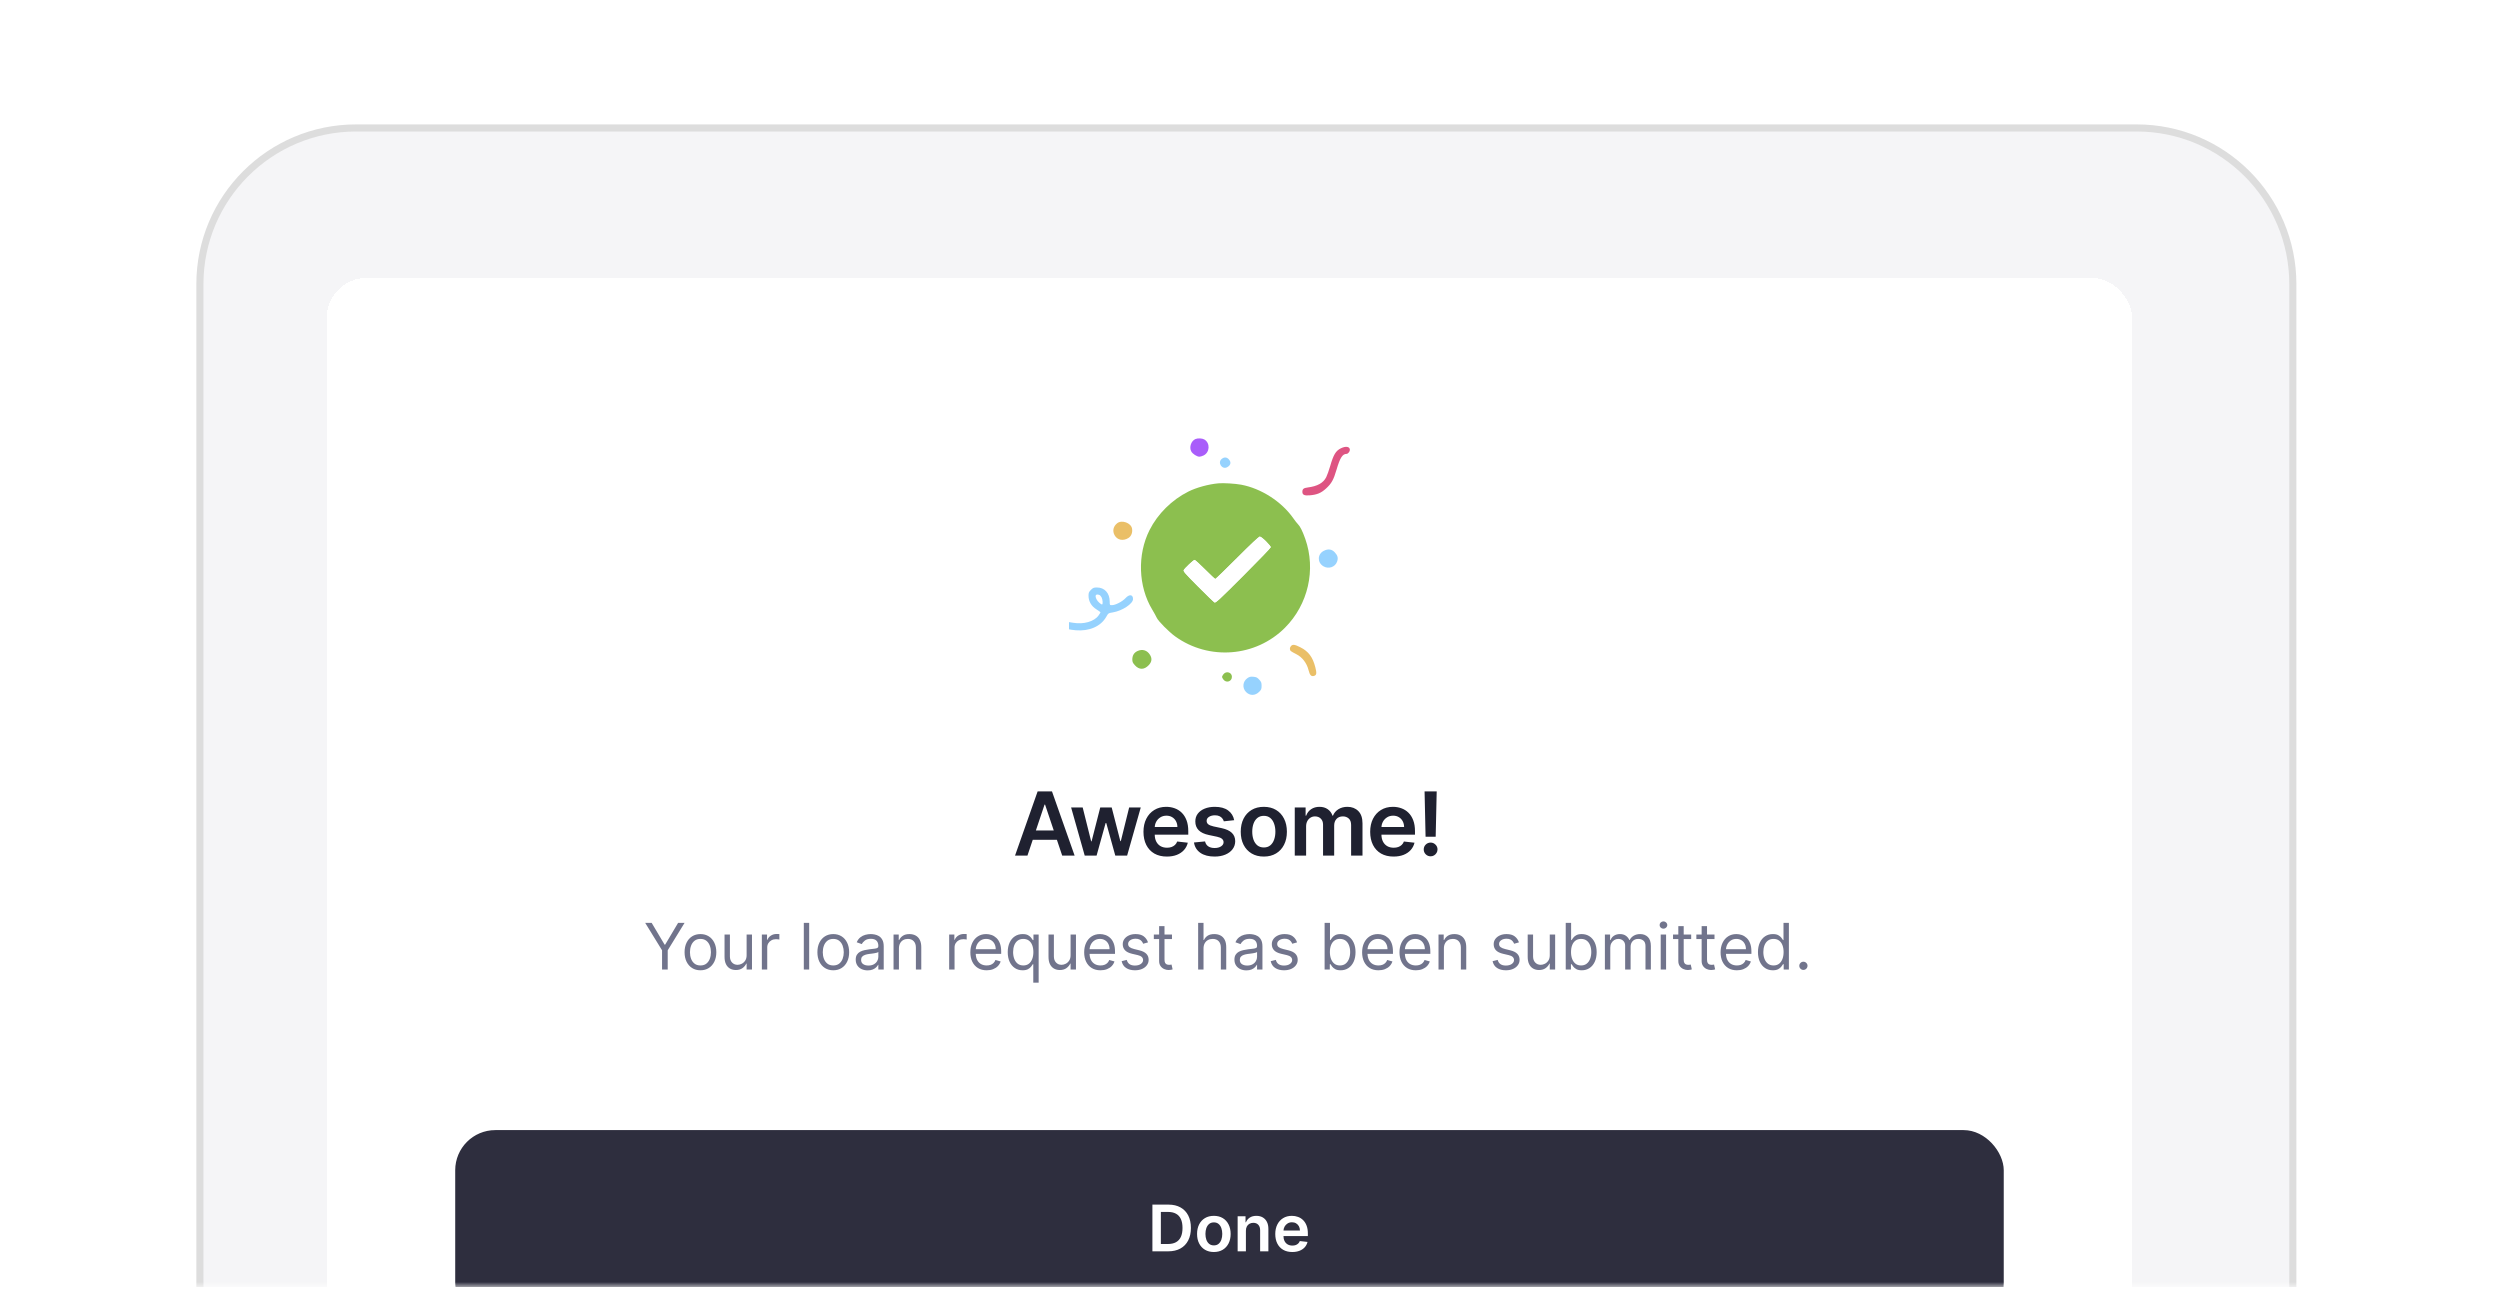 <svg width="352" height="182" viewBox="0 0 352 182" fill="none" xmlns="http://www.w3.org/2000/svg">
    <g clip-path="url(#clip0_396_9774)">
        <mask id="mask0_396_9774" maskUnits="userSpaceOnUse" x="0" y="0" width="352" height="182">
            <path d="M351.994 0.11H0.006V181.22H351.994V0.11Z" fill="white" />
        </mask>
        <g mask="url(#mask0_396_9774)">
            <path d="M351.994 0.11H0.006V181.22H351.994V0.11Z" fill="white" />
            <path
                d="M300.833 18.016H50.144C37.994 18.016 28.145 27.866 28.145 40.016V181.22C28.145 193.37 37.994 203.219 50.144 203.219H300.833C312.983 203.219 322.832 193.37 322.832 181.22V40.016C322.832 27.866 312.983 18.016 300.833 18.016Z"
                fill="#F5F5F7" stroke="#DDDDDD" strokeWidth="1.023" />
            <path
                d="M266.554 151.547H240.974C238.996 151.547 237.393 153.15 237.393 155.128C237.393 157.106 238.996 158.709 240.974 158.709H266.554C268.532 158.709 270.136 157.106 270.136 155.128C270.136 153.15 268.532 151.547 266.554 151.547Z"
                fill="#2160FD" />
            <g filter="url(#filter0_d_396_9774)">
                <rect x="46.01" y="36.859" width="254.2" height="165.219" rx="5.651" fill="white"
                    shape-rendering="crispEdges" />
                <g clip-path="url(#clip1_396_9774)">
                    <rect width="45.191" height="45.227" transform="translate(150.515 54.943)" fill="white" />
                    <path fill-rule="evenodd" clip-rule="evenodd"
                        d="M153.602 80.796C153.31 81.089 153.264 81.201 153.264 81.623C153.264 82.402 153.663 83.091 154.369 83.532C154.686 83.73 154.948 83.919 154.951 83.952C154.953 83.984 154.823 84.193 154.663 84.415C154.057 85.252 152.588 85.674 151.126 85.43C149.873 85.222 149.685 85.211 149.533 85.337C149.345 85.493 149.343 85.873 149.529 86.027C149.745 86.207 150.611 86.411 151.461 86.482C153.381 86.644 155.003 85.93 155.759 84.59C156.05 84.073 156.056 84.07 156.705 83.962C158.017 83.744 159.53 82.741 159.53 82.088C159.53 81.429 159.01 81.369 158.465 81.965C158.034 82.435 157.049 82.946 156.571 82.946C156.249 82.946 156.248 82.944 156.248 82.445C156.248 81.254 155.529 80.458 154.453 80.458C154.003 80.458 153.899 80.499 153.602 80.796ZM155.108 81.859C155.028 81.704 154.89 81.549 154.801 81.515C154.279 81.315 154.113 81.58 154.406 82.146C154.553 82.431 155.005 82.847 155.167 82.847C155.307 82.847 155.266 82.164 155.108 81.859Z"
                        fill="#95D2FE" />
                    <path fill-rule="evenodd" clip-rule="evenodd"
                        d="M171.564 65.791C170.161 65.919 168.467 66.382 167.337 66.946C165 68.113 163.006 70.09 161.852 72.383C160.115 75.834 160.266 80.307 162.23 83.565C162.503 84.018 162.788 84.534 162.863 84.71C163.058 85.172 164.564 86.697 165.47 87.35C170.222 90.774 176.796 90.256 180.915 86.134C184.188 82.858 185.311 77.952 183.781 73.609C183.407 72.55 183.057 71.843 182.766 71.563C182.644 71.446 182.333 71.05 182.075 70.682C180.434 68.352 177.569 66.513 174.757 65.985C173.924 65.829 172.263 65.728 171.564 65.791ZM178.924 74.784C178.924 74.699 178.62 74.329 178.25 73.961C177.874 73.587 177.489 73.292 177.379 73.292C177.253 73.292 176.103 74.372 174.2 76.278C172.559 77.92 171.171 79.264 171.116 79.264C171.06 79.264 170.411 78.659 169.674 77.92C168.937 77.181 168.274 76.576 168.2 76.576C168.05 76.576 166.834 77.716 166.673 78.008C166.584 78.171 166.85 78.477 168.694 80.328C169.862 81.501 170.902 82.508 171.004 82.564C171.166 82.654 171.694 82.164 175.057 78.802C177.184 76.677 178.924 74.868 178.924 74.784Z"
                        fill="#8CBF4F" />
                    <path
                        d="M178.25 73.961C178.62 74.329 178.924 74.699 178.924 74.784C178.924 74.868 177.184 76.677 175.057 78.802C171.694 82.164 171.166 82.654 171.004 82.564C170.902 82.508 169.862 81.501 168.694 80.328C166.85 78.477 166.584 78.171 166.673 78.008C166.834 77.716 168.05 76.576 168.2 76.576C168.274 76.576 168.937 77.181 169.674 77.92C170.411 78.659 171.06 79.264 171.116 79.264C171.171 79.264 172.559 77.92 174.2 76.278C176.103 74.372 177.253 73.292 177.379 73.292C177.489 73.292 177.874 73.587 178.25 73.961Z"
                        fill="white" />
                    <path
                        d="M168.332 59.551C167.714 59.807 167.406 60.699 167.728 61.298C167.916 61.648 168.527 62.044 168.877 62.044C168.998 62.044 169.255 61.969 169.447 61.878C170.35 61.449 170.423 60.123 169.571 59.619C169.28 59.447 168.665 59.413 168.332 59.551Z"
                        fill="#A95DFA" />
                    <path
                        d="M188.79 60.863C188.076 61.216 187.753 61.756 187.288 63.368C187.117 63.959 186.868 64.659 186.734 64.924C186.32 65.743 185.491 66.204 184.125 66.376C183.551 66.448 183.374 66.593 183.374 66.989C183.374 67.412 183.648 67.545 184.394 67.484C185.437 67.399 186.014 67.159 186.712 66.518C187.476 65.818 187.768 65.294 188.18 63.886C188.674 62.195 189.023 61.646 189.604 61.646C189.791 61.646 190.063 61.315 190.063 61.086C190.063 60.613 189.495 60.513 188.79 60.863Z"
                        fill="#DE5482" />
                    <path
                        d="M181.774 88.702C181.566 88.931 181.562 89.253 181.764 89.421C181.849 89.492 182.195 89.688 182.533 89.856C183.357 90.268 184.001 91.111 184.242 92.091C184.422 92.829 184.643 93.046 185.056 92.893C185.379 92.773 185.409 92.516 185.196 91.683C184.828 90.243 184.228 89.447 183.076 88.87C182.288 88.475 182.011 88.44 181.774 88.702Z"
                        fill="#EABF67" />
                    <path
                        d="M172.267 92.664C172.154 92.809 172.061 92.982 172.061 93.049C172.061 93.117 172.154 93.29 172.267 93.434C172.675 93.953 173.454 93.689 173.454 93.032C173.454 92.408 172.661 92.163 172.267 92.664Z"
                        fill="#8CBF4F" />
                    <path
                        d="M160.158 89.406C159.671 89.633 159.43 90.029 159.43 90.605C159.43 90.928 159.502 91.087 159.788 91.404C160.392 92.073 161.099 92.07 161.741 91.395C162.18 90.933 162.238 90.464 161.921 89.944C161.524 89.292 160.846 89.085 160.158 89.406Z"
                        fill="#8CBF4F" />
                    <path fill-rule="evenodd" clip-rule="evenodd"
                        d="M172.025 62.35C171.381 62.857 172.056 63.912 172.779 63.526C173.301 63.248 173.391 62.817 173.011 62.407C172.718 62.091 172.379 62.071 172.025 62.35ZM186.396 75.293C185.488 75.754 185.446 76.923 186.318 77.462C187.044 77.912 187.991 77.596 188.263 76.815C188.439 76.309 188.356 75.968 187.946 75.52C187.522 75.057 187.009 74.982 186.396 75.293ZM175.645 93.216C174.969 93.676 174.877 94.607 175.45 95.181C175.993 95.725 176.733 95.709 177.298 95.143C177.589 94.853 177.631 94.746 177.631 94.302C177.631 93.864 177.584 93.742 177.301 93.433C177.028 93.134 176.888 93.065 176.481 93.027C176.081 92.99 175.926 93.025 175.645 93.216Z"
                        fill="#96D2FE" />
                    <path
                        d="M157.304 71.409C156.75 71.845 156.606 72.487 156.927 73.086C157.301 73.784 158.129 73.957 158.879 73.493C159.289 73.24 159.492 72.706 159.389 72.153C159.24 71.359 157.951 70.899 157.304 71.409Z"
                        fill="#EABF67" />
                </g>
                <path
                    d="M144.663 118.212H142.915L146.098 109.17H148.12L151.308 118.212H149.559L147.145 111.024H147.074L144.663 118.212ZM144.721 114.667H149.489V115.982H144.721V114.667ZM152.729 118.212L150.813 111.431H152.442L153.634 116.199H153.696L154.914 111.431H156.526L157.744 116.172H157.811L158.985 111.431H160.619L158.698 118.212H157.034L155.762 113.629H155.669L154.398 118.212H152.729ZM164.294 118.344C163.614 118.344 163.027 118.203 162.532 117.921C162.041 117.635 161.662 117.232 161.398 116.711C161.133 116.187 161 115.57 161 114.861C161 114.163 161.133 113.551 161.398 113.024C161.665 112.495 162.039 112.082 162.519 111.788C162.999 111.491 163.562 111.342 164.21 111.342C164.628 111.342 165.022 111.41 165.393 111.545C165.767 111.678 166.097 111.884 166.382 112.163C166.67 112.443 166.897 112.799 167.062 113.232C167.227 113.662 167.309 114.174 167.309 114.768V115.258H161.751V114.181H165.777C165.774 113.875 165.708 113.603 165.578 113.364C165.449 113.123 165.268 112.933 165.035 112.795C164.806 112.656 164.538 112.587 164.232 112.587C163.905 112.587 163.618 112.667 163.371 112.826C163.124 112.982 162.931 113.188 162.793 113.444C162.657 113.697 162.588 113.975 162.585 114.278V115.219C162.585 115.613 162.657 115.951 162.801 116.234C162.946 116.514 163.147 116.728 163.406 116.879C163.665 117.026 163.969 117.099 164.316 117.099C164.548 117.099 164.759 117.067 164.947 117.002C165.136 116.935 165.299 116.836 165.437 116.706C165.576 116.577 165.68 116.417 165.751 116.225L167.243 116.393C167.149 116.787 166.969 117.132 166.704 117.426C166.442 117.717 166.107 117.944 165.698 118.106C165.289 118.265 164.821 118.344 164.294 118.344ZM173.772 113.223L172.315 113.382C172.274 113.235 172.202 113.096 172.099 112.967C171.999 112.837 171.864 112.733 171.693 112.653C171.522 112.574 171.313 112.534 171.066 112.534C170.733 112.534 170.454 112.606 170.227 112.751C170.003 112.895 169.893 113.082 169.896 113.311C169.893 113.509 169.965 113.669 170.112 113.793C170.262 113.916 170.51 114.018 170.854 114.097L172.011 114.344C172.652 114.483 173.129 114.702 173.441 115.002C173.756 115.302 173.915 115.695 173.918 116.181C173.915 116.608 173.79 116.985 173.543 117.311C173.298 117.635 172.958 117.888 172.523 118.071C172.087 118.253 171.587 118.344 171.022 118.344C170.192 118.344 169.524 118.171 169.017 117.823C168.511 117.473 168.209 116.986 168.112 116.362L169.671 116.212C169.741 116.518 169.892 116.749 170.121 116.905C170.351 117.061 170.649 117.139 171.017 117.139C171.397 117.139 171.702 117.061 171.931 116.905C172.164 116.749 172.28 116.556 172.28 116.327C172.28 116.132 172.205 115.972 172.055 115.846C171.908 115.719 171.678 115.622 171.366 115.554L170.209 115.311C169.559 115.176 169.078 114.948 168.766 114.627C168.454 114.303 168.299 113.894 168.302 113.4C168.299 112.982 168.413 112.62 168.642 112.314C168.875 112.005 169.197 111.766 169.609 111.598C170.024 111.428 170.502 111.342 171.044 111.342C171.839 111.342 172.464 111.511 172.92 111.85C173.379 112.188 173.663 112.646 173.772 113.223ZM177.945 118.344C177.283 118.344 176.709 118.199 176.223 117.907C175.738 117.616 175.361 117.208 175.093 116.684C174.828 116.16 174.696 115.548 174.696 114.848C174.696 114.147 174.828 113.534 175.093 113.007C175.361 112.48 175.738 112.071 176.223 111.779C176.709 111.488 177.283 111.342 177.945 111.342C178.607 111.342 179.181 111.488 179.667 111.779C180.153 112.071 180.528 112.48 180.793 113.007C181.061 113.534 181.195 114.147 181.195 114.848C181.195 115.548 181.061 116.16 180.793 116.684C180.528 117.208 180.153 117.616 179.667 117.907C179.181 118.199 178.607 118.344 177.945 118.344ZM177.954 117.064C178.313 117.064 178.613 116.965 178.855 116.768C179.096 116.568 179.276 116.3 179.393 115.965C179.514 115.629 179.574 115.255 179.574 114.843C179.574 114.428 179.514 114.053 179.393 113.718C179.276 113.379 179.096 113.11 178.855 112.91C178.613 112.709 178.313 112.609 177.954 112.609C177.586 112.609 177.28 112.709 177.036 112.91C176.794 113.11 176.613 113.379 176.493 113.718C176.375 114.053 176.316 114.428 176.316 114.843C176.316 115.255 176.375 115.629 176.493 115.965C176.613 116.3 176.794 116.568 177.036 116.768C177.28 116.965 177.586 117.064 177.954 117.064ZM182.302 118.212V111.431H183.83V112.583H183.91C184.051 112.194 184.285 111.891 184.611 111.673C184.938 111.453 185.328 111.342 185.781 111.342C186.241 111.342 186.628 111.454 186.943 111.678C187.26 111.899 187.484 112.2 187.614 112.583H187.684C187.834 112.206 188.088 111.906 188.444 111.682C188.803 111.456 189.228 111.342 189.72 111.342C190.344 111.342 190.853 111.539 191.247 111.934C191.642 112.328 191.839 112.904 191.839 113.66V118.212H190.236V113.907C190.236 113.486 190.124 113.179 189.901 112.985C189.677 112.787 189.403 112.689 189.079 112.689C188.694 112.689 188.392 112.809 188.174 113.051C187.959 113.289 187.852 113.6 187.852 113.982V118.212H186.285V113.841C186.285 113.491 186.179 113.211 185.967 113.002C185.758 112.793 185.484 112.689 185.146 112.689C184.916 112.689 184.707 112.748 184.519 112.865C184.33 112.98 184.18 113.144 184.068 113.355C183.957 113.564 183.901 113.809 183.901 114.088V118.212H182.302ZM196.214 118.344C195.534 118.344 194.947 118.203 194.452 117.921C193.961 117.635 193.582 117.232 193.317 116.711C193.053 116.187 192.92 115.57 192.92 114.861C192.92 114.163 193.053 113.551 193.317 113.024C193.585 112.495 193.959 112.082 194.439 111.788C194.919 111.491 195.482 111.342 196.13 111.342C196.548 111.342 196.942 111.41 197.313 111.545C197.687 111.678 198.016 111.884 198.302 112.163C198.59 112.443 198.817 112.799 198.982 113.232C199.147 113.662 199.229 114.174 199.229 114.768V115.258H193.671V114.181H197.697C197.694 113.875 197.628 113.603 197.498 113.364C197.369 113.123 197.188 112.933 196.955 112.795C196.726 112.656 196.458 112.587 196.152 112.587C195.825 112.587 195.538 112.667 195.291 112.826C195.044 112.982 194.851 113.188 194.713 113.444C194.577 113.697 194.508 113.975 194.505 114.278V115.219C194.505 115.613 194.577 115.951 194.721 116.234C194.866 116.514 195.067 116.728 195.326 116.879C195.585 117.026 195.888 117.099 196.236 117.099C196.468 117.099 196.679 117.067 196.867 117.002C197.055 116.935 197.219 116.836 197.357 116.706C197.495 116.577 197.6 116.417 197.671 116.225L199.163 116.393C199.069 116.787 198.889 117.132 198.624 117.426C198.362 117.717 198.027 117.944 197.618 118.106C197.208 118.265 196.741 118.344 196.214 118.344ZM202.288 109.17L202.143 115.554H200.721L200.58 109.17H202.288ZM201.432 118.309C201.164 118.309 200.934 118.215 200.743 118.026C200.555 117.838 200.461 117.609 200.461 117.338C200.461 117.073 200.555 116.846 200.743 116.658C200.934 116.469 201.164 116.375 201.432 116.375C201.694 116.375 201.92 116.469 202.112 116.658C202.306 116.846 202.403 117.073 202.403 117.338C202.403 117.517 202.357 117.681 202.266 117.828C202.178 117.975 202.06 118.093 201.913 118.181C201.769 118.266 201.608 118.309 201.432 118.309Z"
                    fill="#1F2130" />
                <path
                    d="M90.841 127.678H91.753L93.577 130.747H93.654L95.478 127.678H96.39L94.014 131.544V134.254H93.218V131.544L90.841 127.678ZM98.623 134.356C98.178 134.356 97.787 134.25 97.451 134.039C97.117 133.827 96.856 133.53 96.668 133.149C96.481 132.768 96.388 132.323 96.388 131.813C96.388 131.3 96.481 130.851 96.668 130.468C96.856 130.085 97.117 129.787 97.451 129.575C97.787 129.364 98.178 129.258 98.623 129.258C99.068 129.258 99.458 129.364 99.792 129.575C100.128 129.787 100.389 130.085 100.575 130.468C100.764 130.851 100.858 131.3 100.858 131.813C100.858 132.323 100.764 132.768 100.575 133.149C100.389 133.53 100.128 133.827 99.792 134.039C99.458 134.25 99.068 134.356 98.623 134.356ZM98.623 133.676C98.961 133.676 99.24 133.589 99.458 133.416C99.676 133.242 99.838 133.014 99.943 132.732C100.048 132.449 100.1 132.143 100.1 131.813C100.1 131.484 100.048 131.177 99.943 130.892C99.838 130.607 99.676 130.377 99.458 130.202C99.24 130.026 98.961 129.938 98.623 129.938C98.285 129.938 98.007 130.026 97.788 130.202C97.57 130.377 97.408 130.607 97.303 130.892C97.198 131.177 97.146 131.484 97.146 131.813C97.146 132.143 97.198 132.449 97.303 132.732C97.408 133.014 97.57 133.242 97.788 133.416C98.007 133.589 98.285 133.676 98.623 133.676ZM105.123 132.237V129.322H105.88V134.254H105.123V133.419H105.071C104.956 133.669 104.776 133.882 104.532 134.058C104.288 134.231 103.98 134.318 103.607 134.318C103.299 134.318 103.025 134.25 102.785 134.116C102.545 133.979 102.357 133.773 102.22 133.499C102.083 133.223 102.015 132.875 102.015 132.456V129.322H102.772V132.404C102.772 132.764 102.873 133.051 103.074 133.265C103.277 133.479 103.537 133.586 103.851 133.586C104.04 133.586 104.231 133.538 104.426 133.441C104.623 133.345 104.788 133.197 104.92 132.998C105.055 132.799 105.123 132.545 105.123 132.237ZM107.268 134.254V129.322H108V130.067H108.052C108.142 129.823 108.304 129.625 108.54 129.473C108.775 129.321 109.041 129.245 109.336 129.245C109.392 129.245 109.461 129.246 109.545 129.248C109.628 129.25 109.691 129.253 109.734 129.258V130.028C109.709 130.022 109.65 130.012 109.558 129.999C109.468 129.984 109.373 129.977 109.272 129.977C109.032 129.977 108.818 130.027 108.63 130.128C108.444 130.226 108.296 130.363 108.187 130.539C108.08 130.712 108.026 130.91 108.026 131.133V134.254H107.268ZM113.933 127.678V134.254H113.176V127.678H113.933ZM117.325 134.356C116.88 134.356 116.489 134.25 116.153 134.039C115.819 133.827 115.558 133.53 115.369 133.149C115.183 132.768 115.09 132.323 115.09 131.813C115.09 131.3 115.183 130.851 115.369 130.468C115.558 130.085 115.819 129.787 116.153 129.575C116.489 129.364 116.88 129.258 117.325 129.258C117.77 129.258 118.16 129.364 118.494 129.575C118.83 129.787 119.091 130.085 119.277 130.468C119.465 130.851 119.56 131.3 119.56 131.813C119.56 132.323 119.465 132.768 119.277 133.149C119.091 133.53 118.83 133.827 118.494 134.039C118.16 134.25 117.77 134.356 117.325 134.356ZM117.325 133.676C117.663 133.676 117.941 133.589 118.16 133.416C118.378 133.242 118.54 133.014 118.644 132.732C118.749 132.449 118.802 132.143 118.802 131.813C118.802 131.484 118.749 131.177 118.644 130.892C118.54 130.607 118.378 130.377 118.16 130.202C117.941 130.026 117.663 129.938 117.325 129.938C116.987 129.938 116.708 130.026 116.49 130.202C116.272 130.377 116.11 130.607 116.005 130.892C115.9 131.177 115.848 131.484 115.848 131.813C115.848 132.143 115.9 132.449 116.005 132.732C116.11 133.014 116.272 133.242 116.49 133.416C116.708 133.589 116.987 133.676 117.325 133.676ZM122.168 134.369C121.855 134.369 121.571 134.31 121.317 134.193C121.062 134.073 120.86 133.9 120.71 133.676C120.56 133.449 120.485 133.175 120.485 132.854C120.485 132.571 120.541 132.342 120.652 132.167C120.763 131.989 120.912 131.85 121.098 131.749C121.285 131.649 121.49 131.574 121.715 131.524C121.942 131.473 122.17 131.432 122.399 131.402C122.698 131.364 122.941 131.335 123.128 131.316C123.316 131.294 123.453 131.259 123.539 131.21C123.626 131.161 123.67 131.075 123.67 130.953V130.927C123.67 130.61 123.584 130.364 123.41 130.189C123.239 130.013 122.979 129.925 122.63 129.925C122.268 129.925 121.985 130.005 121.779 130.163C121.574 130.321 121.429 130.491 121.346 130.67L120.626 130.413C120.755 130.114 120.926 129.88 121.14 129.713C121.356 129.544 121.592 129.427 121.846 129.36C122.103 129.292 122.356 129.258 122.604 129.258C122.763 129.258 122.945 129.277 123.15 129.315C123.358 129.352 123.558 129.428 123.751 129.543C123.945 129.659 124.107 129.833 124.235 130.067C124.364 130.3 124.428 130.613 124.428 131.004V134.254H123.67V133.586H123.632C123.58 133.693 123.495 133.807 123.375 133.929C123.255 134.051 123.096 134.155 122.896 134.241C122.697 134.326 122.454 134.369 122.168 134.369ZM122.283 133.689C122.583 133.689 122.835 133.63 123.041 133.512C123.249 133.394 123.405 133.242 123.51 133.056C123.617 132.87 123.67 132.674 123.67 132.468V131.775C123.638 131.813 123.568 131.849 123.458 131.881C123.351 131.911 123.227 131.938 123.086 131.961C122.947 131.983 122.811 132.002 122.678 132.019C122.548 132.034 122.442 132.047 122.36 132.057C122.163 132.083 121.979 132.125 121.808 132.183C121.639 132.238 121.502 132.323 121.397 132.436C121.294 132.548 121.243 132.7 121.243 132.892C121.243 133.156 121.34 133.355 121.535 133.489C121.732 133.622 121.981 133.689 122.283 133.689ZM126.569 131.287V134.254H125.811V129.322H126.543V130.092H126.607C126.723 129.842 126.899 129.641 127.134 129.489C127.369 129.335 127.673 129.258 128.046 129.258C128.38 129.258 128.672 129.326 128.922 129.463C129.173 129.598 129.368 129.803 129.507 130.08C129.646 130.354 129.716 130.7 129.716 131.12V134.254H128.958V131.171C128.958 130.784 128.857 130.482 128.656 130.266C128.455 130.047 128.179 129.938 127.828 129.938C127.586 129.938 127.369 129.991 127.179 130.096C126.991 130.2 126.842 130.354 126.733 130.555C126.623 130.756 126.569 131 126.569 131.287ZM133.643 134.254V129.322H134.375V130.067H134.427C134.517 129.823 134.679 129.625 134.915 129.473C135.15 129.321 135.416 129.245 135.711 129.245C135.767 129.245 135.836 129.246 135.92 129.248C136.003 129.25 136.066 129.253 136.109 129.258V130.028C136.083 130.022 136.025 130.012 135.933 129.999C135.843 129.984 135.747 129.977 135.647 129.977C135.407 129.977 135.193 130.027 135.005 130.128C134.818 130.226 134.671 130.363 134.562 130.539C134.455 130.712 134.401 130.91 134.401 131.133V134.254H133.643ZM138.925 134.356C138.45 134.356 138.04 134.252 137.695 134.042C137.353 133.83 137.088 133.534 136.902 133.156C136.718 132.775 136.626 132.331 136.626 131.826C136.626 131.321 136.718 130.876 136.902 130.491C137.088 130.103 137.347 129.801 137.679 129.585C138.013 129.367 138.403 129.258 138.848 129.258C139.105 129.258 139.359 129.3 139.609 129.386C139.859 129.472 140.087 129.611 140.293 129.803C140.498 129.994 140.662 130.246 140.784 130.561C140.906 130.876 140.967 131.263 140.967 131.723V132.045H137.166V131.39H140.197C140.197 131.111 140.141 130.863 140.03 130.645C139.92 130.426 139.764 130.254 139.561 130.128C139.36 130.001 139.122 129.938 138.848 129.938C138.546 129.938 138.285 130.013 138.065 130.163C137.846 130.311 137.678 130.503 137.56 130.741C137.443 130.979 137.384 131.233 137.384 131.505V131.942C137.384 132.314 137.448 132.63 137.577 132.889C137.707 133.146 137.888 133.342 138.119 133.477C138.35 133.609 138.619 133.676 138.925 133.676C139.124 133.676 139.304 133.648 139.465 133.592C139.627 133.534 139.767 133.449 139.885 133.335C140.003 133.22 140.094 133.076 140.158 132.905L140.89 133.111C140.813 133.359 140.684 133.577 140.502 133.766C140.32 133.952 140.095 134.097 139.827 134.202C139.56 134.305 139.259 134.356 138.925 134.356ZM145.485 136.103V133.496H145.421C145.365 133.586 145.286 133.699 145.183 133.836C145.08 133.971 144.934 134.092 144.743 134.199C144.553 134.304 144.299 134.356 143.982 134.356C143.571 134.356 143.208 134.253 142.894 134.045C142.579 133.835 142.333 133.54 142.155 133.159C141.978 132.776 141.889 132.323 141.889 131.801C141.889 131.283 141.978 130.833 142.155 130.452C142.333 130.071 142.58 129.777 142.897 129.569C143.214 129.361 143.58 129.258 143.995 129.258C144.316 129.258 144.57 129.311 144.756 129.418C144.944 129.523 145.088 129.643 145.186 129.778C145.287 129.91 145.365 130.02 145.421 130.105H145.511V129.322H146.243V136.103H145.485ZM144.085 133.676C144.389 133.676 144.646 133.597 144.856 133.438C145.065 133.278 145.225 133.056 145.334 132.773C145.443 132.489 145.498 132.16 145.498 131.788C145.498 131.42 145.444 131.097 145.337 130.821C145.23 130.543 145.072 130.327 144.862 130.173C144.652 130.016 144.393 129.938 144.085 129.938C143.764 129.938 143.496 130.021 143.282 130.185C143.07 130.348 142.911 130.57 142.804 130.85C142.699 131.128 142.646 131.441 142.646 131.788C142.646 132.139 142.7 132.458 142.807 132.745C142.916 133.029 143.077 133.256 143.289 133.425C143.503 133.592 143.768 133.676 144.085 133.676ZM150.738 132.237V129.322H151.496V134.254H150.738V133.419H150.687C150.571 133.669 150.391 133.882 150.147 134.058C149.903 134.231 149.595 134.318 149.222 134.318C148.914 134.318 148.64 134.25 148.4 134.116C148.161 133.979 147.972 133.773 147.835 133.499C147.698 133.223 147.63 132.875 147.63 132.456V129.322H148.388V132.404C148.388 132.764 148.488 133.051 148.689 133.265C148.893 133.479 149.152 133.586 149.466 133.586C149.655 133.586 149.846 133.538 150.041 133.441C150.238 133.345 150.403 133.197 150.536 132.998C150.67 132.799 150.738 132.545 150.738 132.237ZM154.951 134.356C154.476 134.356 154.066 134.252 153.722 134.042C153.379 133.83 153.115 133.534 152.929 133.156C152.744 132.775 152.652 132.331 152.652 131.826C152.652 131.321 152.744 130.876 152.929 130.491C153.115 130.103 153.374 129.801 153.706 129.585C154.039 129.367 154.429 129.258 154.874 129.258C155.131 129.258 155.385 129.3 155.635 129.386C155.886 129.472 156.114 129.611 156.319 129.803C156.525 129.994 156.688 130.246 156.81 130.561C156.932 130.876 156.993 131.263 156.993 131.723V132.045H153.192V131.39H156.223C156.223 131.111 156.167 130.863 156.056 130.645C155.947 130.426 155.79 130.254 155.587 130.128C155.386 130.001 155.148 129.938 154.874 129.938C154.572 129.938 154.311 130.013 154.091 130.163C153.872 130.311 153.704 130.503 153.587 130.741C153.469 130.979 153.41 131.233 153.41 131.505V131.942C153.41 132.314 153.474 132.63 153.603 132.889C153.733 133.146 153.914 133.342 154.145 133.477C154.377 133.609 154.645 133.676 154.951 133.676C155.15 133.676 155.33 133.648 155.491 133.592C155.653 133.534 155.794 133.449 155.911 133.335C156.029 133.22 156.12 133.076 156.184 132.905L156.916 133.111C156.839 133.359 156.71 133.577 156.528 133.766C156.346 133.952 156.121 134.097 155.854 134.202C155.586 134.305 155.285 134.356 154.951 134.356ZM161.64 130.426L160.959 130.619C160.916 130.506 160.853 130.395 160.769 130.288C160.688 130.179 160.577 130.089 160.436 130.019C160.294 129.948 160.113 129.913 159.893 129.913C159.591 129.913 159.34 129.982 159.138 130.121C158.939 130.258 158.84 130.433 158.84 130.645C158.84 130.833 158.908 130.982 159.045 131.091C159.182 131.2 159.396 131.291 159.687 131.364L160.419 131.544C160.86 131.651 161.189 131.814 161.405 132.035C161.621 132.253 161.729 132.535 161.729 132.879C161.729 133.162 161.648 133.415 161.485 133.637C161.325 133.86 161.1 134.035 160.811 134.164C160.522 134.292 160.186 134.356 159.803 134.356C159.3 134.356 158.884 134.247 158.554 134.029C158.224 133.811 158.016 133.492 157.928 133.072L158.647 132.892C158.716 133.158 158.845 133.357 159.036 133.489C159.228 133.622 159.48 133.689 159.79 133.689C160.143 133.689 160.424 133.614 160.631 133.464C160.841 133.312 160.946 133.13 160.946 132.918C160.946 132.747 160.886 132.603 160.766 132.488C160.646 132.37 160.462 132.282 160.214 132.224L159.392 132.032C158.94 131.925 158.609 131.759 158.397 131.534C158.187 131.307 158.082 131.024 158.082 130.683C158.082 130.405 158.16 130.159 158.316 129.945C158.475 129.731 158.69 129.563 158.962 129.441C159.236 129.319 159.546 129.258 159.893 129.258C160.381 129.258 160.764 129.365 161.042 129.579C161.323 129.793 161.522 130.075 161.64 130.426ZM165.015 129.322V129.964H162.459V129.322H165.015ZM163.204 128.14H163.962V132.841C163.962 133.055 163.993 133.215 164.055 133.323C164.119 133.427 164.201 133.498 164.299 133.534C164.4 133.569 164.506 133.586 164.617 133.586C164.7 133.586 164.769 133.582 164.822 133.573C164.876 133.562 164.919 133.554 164.951 133.547L165.105 134.228C165.054 134.247 164.982 134.267 164.89 134.286C164.798 134.307 164.681 134.318 164.54 134.318C164.326 134.318 164.116 134.272 163.91 134.18C163.707 134.088 163.538 133.948 163.403 133.759C163.27 133.571 163.204 133.333 163.204 133.046V128.14ZM169.456 131.287V134.254H168.698V127.678H169.456V130.092H169.52C169.635 129.838 169.809 129.635 170.04 129.486C170.273 129.334 170.584 129.258 170.971 129.258C171.307 129.258 171.602 129.325 171.854 129.46C172.107 129.593 172.303 129.797 172.442 130.073C172.583 130.347 172.654 130.696 172.654 131.12V134.254H171.896V131.171C171.896 130.78 171.794 130.477 171.591 130.263C171.39 130.046 171.11 129.938 170.753 129.938C170.505 129.938 170.282 129.991 170.085 130.096C169.89 130.2 169.736 130.354 169.623 130.555C169.511 130.756 169.456 131 169.456 131.287ZM175.491 134.369C175.179 134.369 174.895 134.31 174.64 134.193C174.386 134.073 174.183 133.9 174.034 133.676C173.884 133.449 173.809 133.175 173.809 132.854C173.809 132.571 173.864 132.342 173.976 132.167C174.087 131.989 174.236 131.85 174.422 131.749C174.608 131.649 174.814 131.574 175.039 131.524C175.265 131.473 175.493 131.432 175.722 131.402C176.022 131.364 176.265 131.335 176.451 131.316C176.64 131.294 176.777 131.259 176.862 131.21C176.95 131.161 176.994 131.075 176.994 130.953V130.927C176.994 130.61 176.907 130.364 176.734 130.189C176.563 130.013 176.303 129.925 175.954 129.925C175.592 129.925 175.308 130.005 175.103 130.163C174.897 130.321 174.753 130.491 174.669 130.67L173.95 130.413C174.078 130.114 174.25 129.88 174.464 129.713C174.68 129.544 174.915 129.427 175.17 129.36C175.427 129.292 175.68 129.258 175.928 129.258C176.086 129.258 176.268 129.277 176.474 129.315C176.681 129.352 176.882 129.428 177.074 129.543C177.269 129.659 177.431 129.833 177.559 130.067C177.688 130.3 177.752 130.613 177.752 131.004V134.254H176.994V133.586H176.955C176.904 133.693 176.818 133.807 176.699 133.929C176.579 134.051 176.419 134.155 176.22 134.241C176.021 134.326 175.778 134.369 175.491 134.369ZM175.607 133.689C175.907 133.689 176.159 133.63 176.365 133.512C176.572 133.394 176.729 133.242 176.833 133.056C176.94 132.87 176.994 132.674 176.994 132.468V131.775C176.962 131.813 176.891 131.849 176.782 131.881C176.675 131.911 176.551 131.938 176.41 131.961C176.27 131.983 176.135 132.002 176.002 132.019C175.871 132.034 175.765 132.047 175.684 132.057C175.487 132.083 175.303 132.125 175.132 132.183C174.963 132.238 174.826 132.323 174.721 132.436C174.618 132.548 174.567 132.7 174.567 132.892C174.567 133.156 174.664 133.355 174.859 133.489C175.056 133.622 175.305 133.689 175.607 133.689ZM182.628 130.426L181.948 130.619C181.905 130.506 181.842 130.395 181.758 130.288C181.677 130.179 181.565 130.089 181.424 130.019C181.283 129.948 181.102 129.913 180.882 129.913C180.58 129.913 180.328 129.982 180.127 130.121C179.928 130.258 179.828 130.433 179.828 130.645C179.828 130.833 179.897 130.982 180.034 131.091C180.171 131.2 180.385 131.291 180.676 131.364L181.408 131.544C181.849 131.651 182.178 131.814 182.394 132.035C182.61 132.253 182.718 132.535 182.718 132.879C182.718 133.162 182.637 133.415 182.474 133.637C182.314 133.86 182.089 134.035 181.8 134.164C181.511 134.292 181.175 134.356 180.792 134.356C180.289 134.356 179.872 134.247 179.543 134.029C179.213 133.811 179.004 133.492 178.916 133.072L179.636 132.892C179.704 133.158 179.834 133.357 180.024 133.489C180.217 133.622 180.468 133.689 180.779 133.689C181.132 133.689 181.412 133.614 181.62 133.464C181.83 133.312 181.935 133.13 181.935 132.918C181.935 132.747 181.875 132.603 181.755 132.488C181.635 132.37 181.451 132.282 181.203 132.224L180.381 132.032C179.929 131.925 179.597 131.759 179.385 131.534C179.175 131.307 179.071 131.024 179.071 130.683C179.071 130.405 179.149 130.159 179.305 129.945C179.463 129.731 179.679 129.563 179.95 129.441C180.224 129.319 180.535 129.258 180.882 129.258C181.37 129.258 181.753 129.365 182.031 129.579C182.311 129.793 182.511 130.075 182.628 130.426ZM186.505 134.254V127.678H187.262V130.105H187.327C187.382 130.02 187.459 129.91 187.558 129.778C187.658 129.643 187.802 129.523 187.988 129.418C188.176 129.311 188.431 129.258 188.752 129.258C189.167 129.258 189.533 129.361 189.85 129.569C190.167 129.777 190.414 130.071 190.592 130.452C190.77 130.833 190.859 131.283 190.859 131.801C190.859 132.323 190.77 132.776 190.592 133.159C190.414 133.54 190.168 133.835 189.853 134.045C189.539 134.253 189.176 134.356 188.765 134.356C188.448 134.356 188.195 134.304 188.004 134.199C187.814 134.092 187.667 133.971 187.564 133.836C187.461 133.699 187.382 133.586 187.327 133.496H187.237V134.254H186.505ZM187.249 131.788C187.249 132.16 187.304 132.489 187.413 132.773C187.522 133.056 187.682 133.278 187.892 133.438C188.101 133.597 188.358 133.676 188.662 133.676C188.979 133.676 189.243 133.592 189.455 133.425C189.669 133.256 189.83 133.029 189.937 132.745C190.046 132.458 190.101 132.139 190.101 131.788C190.101 131.441 190.047 131.128 189.94 130.85C189.835 130.57 189.676 130.348 189.462 130.185C189.25 130.021 188.983 129.938 188.662 129.938C188.354 129.938 188.095 130.016 187.885 130.173C187.675 130.327 187.517 130.543 187.41 130.821C187.303 131.097 187.249 131.42 187.249 131.788ZM194.085 134.356C193.61 134.356 193.2 134.252 192.856 134.042C192.513 133.83 192.249 133.534 192.063 133.156C191.878 132.775 191.786 132.331 191.786 131.826C191.786 131.321 191.878 130.876 192.063 130.491C192.249 130.103 192.508 129.801 192.84 129.585C193.174 129.367 193.563 129.258 194.008 129.258C194.265 129.258 194.519 129.3 194.769 129.386C195.02 129.472 195.248 129.611 195.453 129.803C195.659 129.994 195.823 130.246 195.945 130.561C196.067 130.876 196.128 131.263 196.128 131.723V132.045H192.326V131.39H195.357C195.357 131.111 195.301 130.863 195.19 130.645C195.081 130.426 194.925 130.254 194.721 130.128C194.52 130.001 194.282 129.938 194.008 129.938C193.707 129.938 193.445 130.013 193.225 130.163C193.007 130.311 192.839 130.503 192.721 130.741C192.603 130.979 192.544 131.233 192.544 131.505V131.942C192.544 132.314 192.608 132.63 192.737 132.889C192.867 133.146 193.048 133.342 193.279 133.477C193.511 133.609 193.779 133.676 194.085 133.676C194.284 133.676 194.464 133.648 194.625 133.592C194.788 133.534 194.928 133.449 195.045 133.335C195.163 133.22 195.254 133.076 195.318 132.905L196.05 133.111C195.973 133.359 195.844 133.577 195.662 133.766C195.48 133.952 195.255 134.097 194.988 134.202C194.72 134.305 194.419 134.356 194.085 134.356ZM199.348 134.356C198.873 134.356 198.463 134.252 198.118 134.042C197.776 133.83 197.511 133.534 197.325 133.156C197.141 132.775 197.049 132.331 197.049 131.826C197.049 131.321 197.141 130.876 197.325 130.491C197.511 130.103 197.77 129.801 198.102 129.585C198.436 129.367 198.826 129.258 199.271 129.258C199.528 129.258 199.781 129.3 200.032 129.386C200.282 129.472 200.51 129.611 200.716 129.803C200.921 129.994 201.085 130.246 201.207 130.561C201.329 130.876 201.39 131.263 201.39 131.723V132.045H197.588V131.39H200.62C200.62 131.111 200.564 130.863 200.453 130.645C200.343 130.426 200.187 130.254 199.984 130.128C199.783 130.001 199.545 129.938 199.271 129.938C198.969 129.938 198.708 130.013 198.488 130.163C198.269 130.311 198.101 130.503 197.983 130.741C197.866 130.979 197.807 131.233 197.807 131.505V131.942C197.807 132.314 197.871 132.63 197.999 132.889C198.13 133.146 198.311 133.342 198.542 133.477C198.773 133.609 199.042 133.676 199.348 133.676C199.547 133.676 199.727 133.648 199.887 133.592C200.05 133.534 200.19 133.449 200.308 133.335C200.426 133.22 200.517 133.076 200.581 132.905L201.313 133.111C201.236 133.359 201.107 133.577 200.925 133.766C200.743 133.952 200.518 134.097 200.25 134.202C199.983 134.305 199.682 134.356 199.348 134.356ZM203.301 131.287V134.254H202.543V129.322H203.275V130.092H203.339C203.455 129.842 203.63 129.641 203.866 129.489C204.101 129.335 204.405 129.258 204.778 129.258C205.112 129.258 205.404 129.326 205.654 129.463C205.905 129.598 206.099 129.803 206.239 130.08C206.378 130.354 206.447 130.7 206.447 131.12V134.254H205.69V131.171C205.69 130.784 205.589 130.482 205.388 130.266C205.186 130.047 204.91 129.938 204.559 129.938C204.317 129.938 204.101 129.991 203.911 130.096C203.722 130.2 203.574 130.354 203.464 130.555C203.355 130.756 203.301 131 203.301 131.287ZM213.868 130.426L213.188 130.619C213.145 130.506 213.082 130.395 212.998 130.288C212.917 130.179 212.806 130.089 212.664 130.019C212.523 129.948 212.342 129.913 212.122 129.913C211.82 129.913 211.568 129.982 211.367 130.121C211.168 130.258 211.069 130.433 211.069 130.645C211.069 130.833 211.137 130.982 211.274 131.091C211.411 131.2 211.625 131.291 211.916 131.364L212.648 131.544C213.089 131.651 213.418 131.814 213.634 132.035C213.85 132.253 213.958 132.535 213.958 132.879C213.958 133.162 213.877 133.415 213.714 133.637C213.554 133.86 213.329 134.035 213.04 134.164C212.751 134.292 212.415 134.356 212.032 134.356C211.529 134.356 211.112 134.247 210.783 134.029C210.453 133.811 210.244 133.492 210.157 133.072L210.876 132.892C210.944 133.158 211.074 133.357 211.264 133.489C211.457 133.622 211.709 133.689 212.019 133.689C212.372 133.689 212.653 133.614 212.86 133.464C213.07 133.312 213.175 133.13 213.175 132.918C213.175 132.747 213.115 132.603 212.995 132.488C212.875 132.37 212.691 132.282 212.443 132.224L211.621 132.032C211.169 131.925 210.837 131.759 210.625 131.534C210.416 131.307 210.311 131.024 210.311 130.683C210.311 130.405 210.389 130.159 210.545 129.945C210.704 129.731 210.919 129.563 211.191 129.441C211.465 129.319 211.775 129.258 212.122 129.258C212.61 129.258 212.993 129.365 213.271 129.579C213.552 129.793 213.751 130.075 213.868 130.426ZM218.207 132.237V129.322H218.965V134.254H218.207V133.419H218.156C218.04 133.669 217.86 133.882 217.616 134.058C217.372 134.231 217.064 134.318 216.692 134.318C216.383 134.318 216.109 134.25 215.87 134.116C215.63 133.979 215.441 133.773 215.304 133.499C215.167 133.223 215.099 132.875 215.099 132.456V129.322H215.857V132.404C215.857 132.764 215.957 133.051 216.159 133.265C216.362 133.479 216.621 133.586 216.936 133.586C217.124 133.586 217.316 133.538 217.51 133.441C217.707 133.345 217.872 133.197 218.005 132.998C218.14 132.799 218.207 132.545 218.207 132.237ZM220.455 134.254V127.678H221.213V130.105H221.277C221.333 130.02 221.41 129.91 221.509 129.778C221.609 129.643 221.753 129.523 221.939 129.418C222.127 129.311 222.382 129.258 222.703 129.258C223.118 129.258 223.484 129.361 223.801 129.569C224.118 129.777 224.365 130.071 224.543 130.452C224.721 130.833 224.809 131.283 224.809 131.801C224.809 132.323 224.721 132.776 224.543 133.159C224.365 133.54 224.119 133.835 223.804 134.045C223.49 134.253 223.127 134.356 222.716 134.356C222.399 134.356 222.145 134.304 221.955 134.199C221.764 134.092 221.618 133.971 221.515 133.836C221.412 133.699 221.333 133.586 221.277 133.496H221.188V134.254H220.455ZM221.2 131.788C221.2 132.16 221.255 132.489 221.364 132.773C221.473 133.056 221.633 133.278 221.843 133.438C222.052 133.597 222.309 133.676 222.613 133.676C222.93 133.676 223.194 133.592 223.406 133.425C223.62 133.256 223.781 133.029 223.888 132.745C223.997 132.458 224.052 132.139 224.052 131.788C224.052 131.441 223.998 131.128 223.891 130.85C223.786 130.57 223.627 130.348 223.413 130.185C223.201 130.021 222.934 129.938 222.613 129.938C222.305 129.938 222.046 130.016 221.836 130.173C221.626 130.327 221.468 130.543 221.361 130.821C221.254 131.097 221.2 131.42 221.2 131.788ZM225.969 134.254V129.322H226.701V130.092H226.765C226.868 129.829 227.033 129.625 227.263 129.479C227.492 129.331 227.767 129.258 228.088 129.258C228.413 129.258 228.684 129.331 228.9 129.479C229.118 129.625 229.289 129.829 229.411 130.092H229.462C229.588 129.838 229.778 129.635 230.03 129.486C230.283 129.334 230.586 129.258 230.939 129.258C231.38 129.258 231.741 129.396 232.021 129.672C232.301 129.946 232.442 130.373 232.442 130.953V134.254H231.684V130.953C231.684 130.589 231.584 130.329 231.385 130.173C231.186 130.016 230.952 129.938 230.682 129.938C230.335 129.938 230.067 130.043 229.876 130.253C229.686 130.461 229.59 130.724 229.59 131.043V134.254H228.82V130.876C228.82 130.595 228.729 130.37 228.547 130.198C228.365 130.025 228.131 129.938 227.844 129.938C227.647 129.938 227.463 129.991 227.291 130.096C227.122 130.2 226.985 130.346 226.88 130.532C226.778 130.716 226.726 130.929 226.726 131.171V134.254H225.969ZM233.827 134.254V129.322H234.585V134.254H233.827ZM234.212 128.5C234.065 128.5 233.937 128.449 233.83 128.349C233.725 128.248 233.673 128.127 233.673 127.986C233.673 127.845 233.725 127.724 233.83 127.623C233.937 127.523 234.065 127.472 234.212 127.472C234.36 127.472 234.486 127.523 234.591 127.623C234.698 127.724 234.752 127.845 234.752 127.986C234.752 128.127 234.698 128.248 234.591 128.349C234.486 128.449 234.36 128.5 234.212 128.5ZM238.118 129.322V129.964H235.562V129.322H238.118ZM236.307 128.14H237.065V132.841C237.065 133.055 237.096 133.215 237.158 133.323C237.222 133.427 237.303 133.498 237.402 133.534C237.502 133.569 237.608 133.586 237.72 133.586C237.803 133.586 237.872 133.582 237.925 133.573C237.979 133.562 238.021 133.554 238.053 133.547L238.208 134.228C238.156 134.247 238.084 134.267 237.992 134.286C237.9 134.307 237.784 134.318 237.642 134.318C237.428 134.318 237.219 134.272 237.013 134.18C236.81 134.088 236.641 133.948 236.506 133.759C236.373 133.571 236.307 133.333 236.307 133.046V128.14ZM241.402 129.322V129.964H238.847V129.322H241.402ZM239.591 128.14H240.349V132.841C240.349 133.055 240.38 133.215 240.442 133.323C240.507 133.427 240.588 133.498 240.686 133.534C240.787 133.569 240.893 133.586 241.004 133.586C241.088 133.586 241.156 133.582 241.21 133.573C241.263 133.562 241.306 133.554 241.338 133.547L241.492 134.228C241.441 134.247 241.369 134.267 241.277 134.286C241.185 134.307 241.068 134.318 240.927 134.318C240.713 134.318 240.503 134.272 240.298 134.18C240.094 134.088 239.925 133.948 239.791 133.759C239.658 133.571 239.591 133.333 239.591 133.046V128.14ZM244.557 134.356C244.082 134.356 243.672 134.252 243.327 134.042C242.985 133.83 242.72 133.534 242.534 133.156C242.35 132.775 242.258 132.331 242.258 131.826C242.258 131.321 242.35 130.876 242.534 130.491C242.72 130.103 242.979 129.801 243.311 129.585C243.645 129.367 244.035 129.258 244.48 129.258C244.737 129.258 244.991 129.3 245.241 129.386C245.491 129.472 245.719 129.611 245.925 129.803C246.13 129.994 246.294 130.246 246.416 130.561C246.538 130.876 246.599 131.263 246.599 131.723V132.045H242.798V131.39H245.829C245.829 131.111 245.773 130.863 245.662 130.645C245.552 130.426 245.396 130.254 245.193 130.128C244.992 130.001 244.754 129.938 244.48 129.938C244.178 129.938 243.917 130.013 243.697 130.163C243.478 130.311 243.31 130.503 243.192 130.741C243.075 130.979 243.016 131.233 243.016 131.505V131.942C243.016 132.314 243.08 132.63 243.209 132.889C243.339 133.146 243.52 133.342 243.751 133.477C243.982 133.609 244.251 133.676 244.557 133.676C244.756 133.676 244.936 133.648 245.097 133.592C245.259 133.534 245.399 133.449 245.517 133.335C245.635 133.22 245.726 133.076 245.79 132.905L246.522 133.111C246.445 133.359 246.316 133.577 246.134 133.766C245.952 133.952 245.727 134.097 245.459 134.202C245.192 134.305 244.891 134.356 244.557 134.356ZM249.614 134.356C249.203 134.356 248.84 134.253 248.526 134.045C248.211 133.835 247.965 133.54 247.787 133.159C247.61 132.776 247.521 132.323 247.521 131.801C247.521 131.283 247.61 130.833 247.787 130.452C247.965 130.071 248.212 129.777 248.529 129.569C248.846 129.361 249.212 129.258 249.627 129.258C249.948 129.258 250.202 129.311 250.388 129.418C250.576 129.523 250.72 129.643 250.818 129.778C250.919 129.91 250.997 130.02 251.053 130.105H251.117V127.678H251.875V134.254H251.143V133.496H251.053C250.997 133.586 250.918 133.699 250.815 133.836C250.712 133.971 250.566 134.092 250.375 134.199C250.185 134.304 249.931 134.356 249.614 134.356ZM249.717 133.676C250.021 133.676 250.278 133.597 250.488 133.438C250.697 133.278 250.857 133.056 250.966 132.773C251.075 132.489 251.13 132.16 251.13 131.788C251.13 131.42 251.076 131.097 250.969 130.821C250.862 130.543 250.704 130.327 250.494 130.173C250.284 130.016 250.025 129.938 249.717 129.938C249.396 129.938 249.128 130.021 248.914 130.185C248.702 130.348 248.543 130.57 248.436 130.85C248.331 131.128 248.278 131.441 248.278 131.788C248.278 132.139 248.332 132.458 248.439 132.745C248.548 133.029 248.709 133.256 248.921 133.425C249.135 133.592 249.4 133.676 249.717 133.676ZM253.92 134.305C253.762 134.305 253.626 134.248 253.512 134.135C253.399 134.021 253.342 133.885 253.342 133.727C253.342 133.569 253.399 133.433 253.512 133.319C253.626 133.206 253.762 133.149 253.92 133.149C254.078 133.149 254.214 133.206 254.328 133.319C254.441 133.433 254.498 133.569 254.498 133.727C254.498 133.832 254.471 133.928 254.418 134.016C254.366 134.104 254.297 134.174 254.209 134.228C254.123 134.279 254.027 134.305 253.92 134.305Z"
                    fill="#71748C" />
                <rect x="64.094" y="156.858" width="218.033" height="27.136" rx="5.651" fill="#2E2E3E" />
                <path
                    d="M164.487 173.926H162.259V167.35H164.532C165.185 167.35 165.746 167.482 166.215 167.745C166.686 168.006 167.047 168.382 167.3 168.872C167.553 169.363 167.679 169.949 167.679 170.632C167.679 171.317 167.552 171.906 167.297 172.398C167.044 172.89 166.679 173.268 166.202 173.531C165.727 173.795 165.155 173.926 164.487 173.926ZM163.45 172.896H164.429C164.888 172.896 165.27 172.812 165.576 172.645C165.882 172.476 166.112 172.225 166.266 171.891C166.42 171.555 166.497 171.135 166.497 170.632C166.497 170.129 166.42 169.711 166.266 169.38C166.112 169.046 165.884 168.796 165.582 168.632C165.283 168.465 164.91 168.381 164.465 168.381H163.45V172.896ZM170.911 174.023C170.429 174.023 170.012 173.917 169.658 173.705C169.305 173.493 169.031 173.196 168.836 172.815C168.644 172.434 168.547 171.989 168.547 171.48C168.547 170.97 168.644 170.524 168.836 170.141C169.031 169.757 169.305 169.46 169.658 169.248C170.012 169.036 170.429 168.93 170.911 168.93C171.392 168.93 171.81 169.036 172.163 169.248C172.516 169.46 172.789 169.757 172.982 170.141C173.176 170.524 173.274 170.97 173.274 171.48C173.274 171.989 173.176 172.434 172.982 172.815C172.789 173.196 172.516 173.493 172.163 173.705C171.81 173.917 171.392 174.023 170.911 174.023ZM170.917 173.091C171.178 173.091 171.397 173.02 171.572 172.876C171.748 172.731 171.878 172.536 171.964 172.292C172.052 172.048 172.095 171.776 172.095 171.476C172.095 171.175 172.052 170.902 171.964 170.658C171.878 170.411 171.748 170.216 171.572 170.07C171.397 169.924 171.178 169.852 170.917 169.852C170.649 169.852 170.427 169.924 170.249 170.07C170.074 170.216 169.942 170.411 169.854 170.658C169.769 170.902 169.726 171.175 169.726 171.476C169.726 171.776 169.769 172.048 169.854 172.292C169.942 172.536 170.074 172.731 170.249 172.876C170.427 173.02 170.649 173.091 170.917 173.091ZM175.423 171.036V173.926H174.26V168.994H175.371V169.832H175.429C175.543 169.556 175.723 169.337 175.972 169.174C176.222 169.011 176.532 168.93 176.9 168.93C177.24 168.93 177.537 169.003 177.789 169.148C178.044 169.294 178.241 169.505 178.38 169.781C178.521 170.057 178.591 170.392 178.589 170.786V173.926H177.426V170.966C177.426 170.636 177.341 170.378 177.169 170.192C177 170.006 176.766 169.913 176.466 169.913C176.263 169.913 176.082 169.958 175.924 170.048C175.767 170.135 175.644 170.263 175.554 170.43C175.467 170.597 175.423 170.799 175.423 171.036ZM181.954 174.023C181.459 174.023 181.032 173.92 180.672 173.714C180.315 173.507 180.04 173.213 179.847 172.835C179.655 172.454 179.558 172.005 179.558 171.489C179.558 170.982 179.655 170.537 179.847 170.153C180.042 169.768 180.314 169.469 180.663 169.254C181.012 169.038 181.422 168.93 181.893 168.93C182.197 168.93 182.483 168.979 182.753 169.078C183.025 169.174 183.265 169.324 183.472 169.527C183.682 169.731 183.847 169.99 183.967 170.304C184.087 170.617 184.147 170.989 184.147 171.422V171.778H180.104V170.995H183.032C183.03 170.772 182.982 170.574 182.888 170.401C182.794 170.225 182.662 170.087 182.493 169.987C182.326 169.886 182.131 169.836 181.909 169.836C181.671 169.836 181.462 169.893 181.283 170.009C181.103 170.122 180.963 170.272 180.862 170.459C180.763 170.643 180.713 170.845 180.711 171.065V171.749C180.711 172.036 180.763 172.282 180.868 172.488C180.973 172.691 181.12 172.847 181.308 172.957C181.497 173.064 181.717 173.117 181.97 173.117C182.139 173.117 182.292 173.094 182.429 173.046C182.566 172.997 182.685 172.926 182.785 172.831C182.886 172.737 182.962 172.621 183.013 172.481L184.098 172.603C184.03 172.89 183.899 173.141 183.707 173.355C183.516 173.567 183.272 173.731 182.975 173.849C182.677 173.965 182.337 174.023 181.954 174.023Z"
                    fill="white" />
            </g>
        </g>
    </g>
    <defs>
        <filter id="filter0_d_396_9774" x="34.708" y="27.818" width="276.805" height="187.823"
            filterUnits="userSpaceOnUse" color-interpolation-filters="sRGB">
            <feFlood flood-opacity="0" result="BackgroundImageFix" />
            <feColorMatrix in="SourceAlpha" type="matrix" values="0 0 0 0 0 0 0 0 0 0 0 0 0 0 0 0 0 0 127 0"
                result="hardAlpha" />
            <feOffset dy="2.26" />
            <feGaussianBlur stdDeviation="5.651" />
            <feComposite in2="hardAlpha" operator="out" />
            <feColorMatrix type="matrix" values="0 0 0 0 0 0 0 0 0 0 0 0 0 0 0 0 0 0 0.1 0" />
            <feBlend mode="normal" in2="BackgroundImageFix" result="effect1_dropShadow_396_9774" />
            <feBlend mode="normal" in="SourceGraphic" in2="effect1_dropShadow_396_9774" result="shape" />
        </filter>
        <clipPath id="clip0_396_9774">
            <rect width="351.988" height="181.11" fill="white" transform="translate(0.006 0.11)" />
        </clipPath>
        <clipPath id="clip1_396_9774">
            <rect width="45.191" height="45.227" fill="white" transform="translate(150.515 54.943)" />
        </clipPath>
    </defs>
</svg>